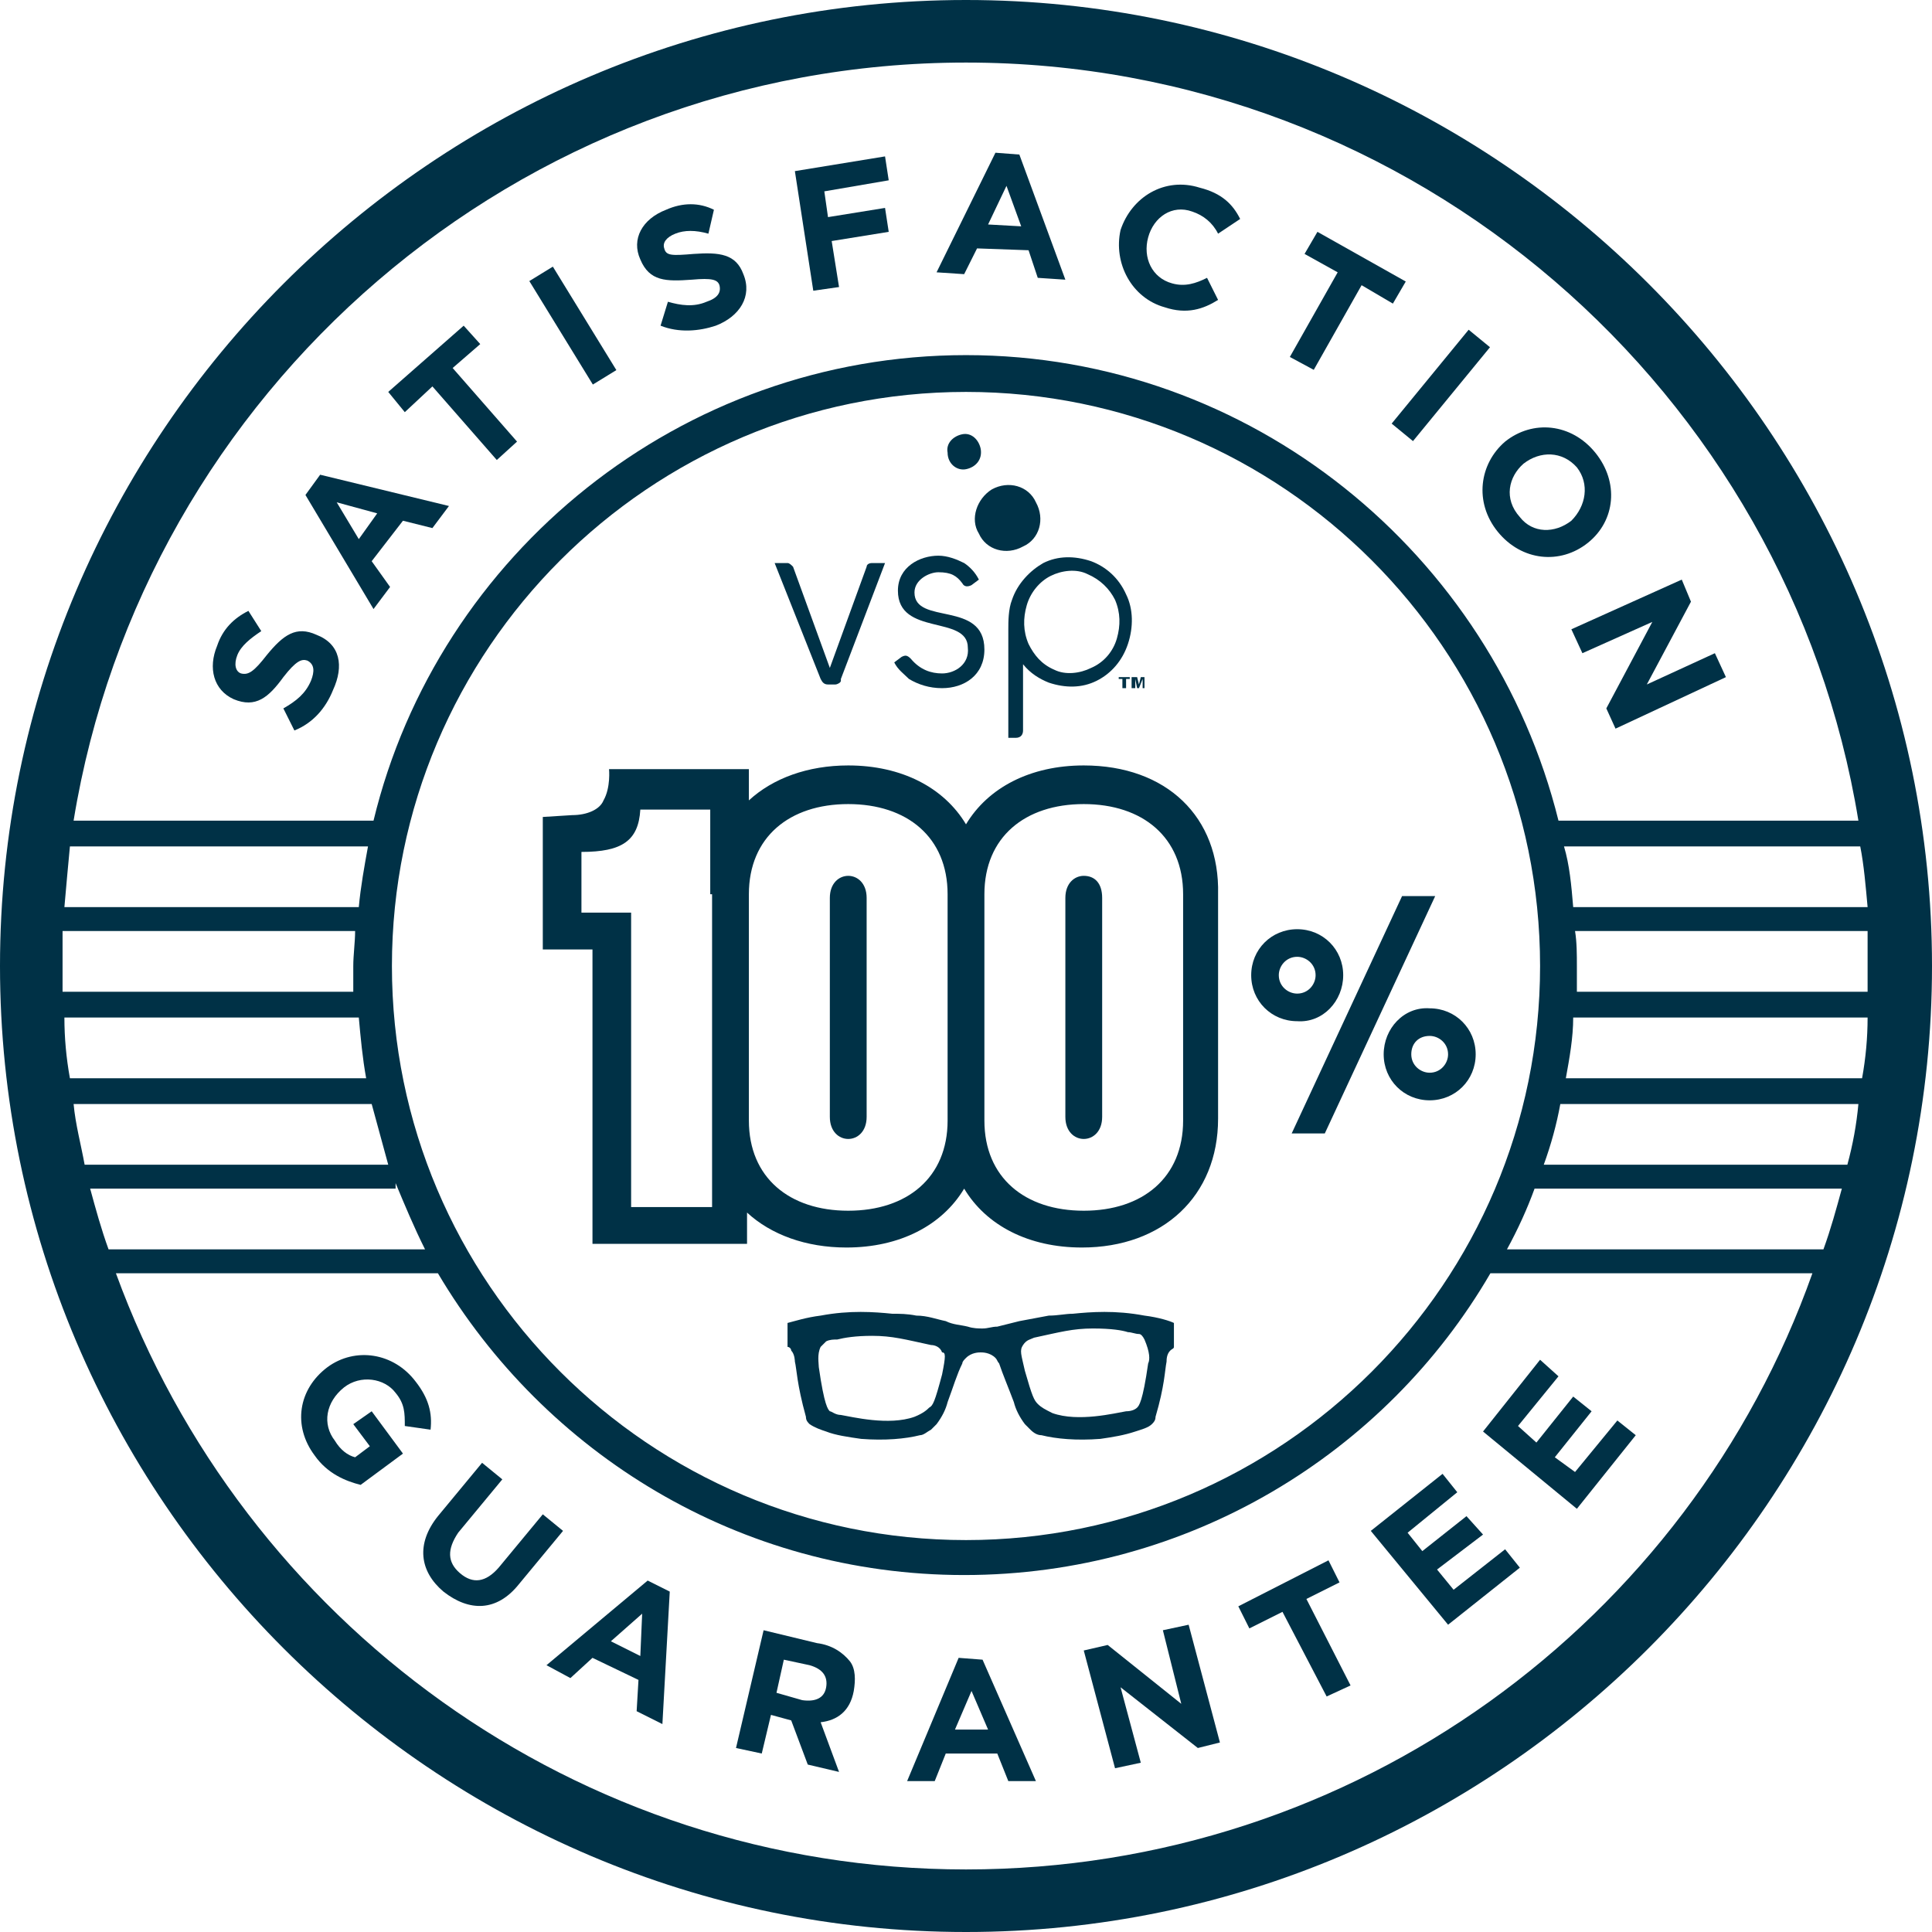 <?xml version="1.0" encoding="utf-8"?>
<!-- Generator: Adobe Illustrator 22.1.0, SVG Export Plug-In . SVG Version: 6.00 Build 0)  -->
<svg version="1.1" id="Layer_1" xmlns="http://www.w3.org/2000/svg" xmlns:xlink="http://www.w3.org/1999/xlink" x="0px" y="0px"
	 viewBox="0 0 105 105" style="enable-background:new 0 0 105 105;" xml:space="preserve">
<style type="text/css">
	.st0{fill:#003146;}
</style>
<g>
	<path class="st0" d="M62.2,71.5c-1.6-0.3-2.9-0.2-3.9-0.1c-0.4,0-0.8,0.1-1.3,0.1c-0.5,0.1-1.1,0.2-1.6,0.3
		c-0.4,0.1-0.8,0.2-1.2,0.3c-0.3,0-0.5,0.1-0.8,0.1c-0.2,0-0.5,0-0.8-0.1c-0.4-0.1-0.8-0.1-1.2-0.3c-0.5-0.1-1-0.3-1.6-0.3
		c-0.5-0.1-0.9-0.1-1.3-0.1c-1-0.1-2.3-0.2-3.9,0.1c-0.8,0.1-1.4,0.3-1.8,0.4c0,0.4,0,0.9,0,1.3c0.1,0,0.2,0.1,0.2,0.2
		c0.2,0.2,0.2,0.6,0.2,0.6c0.1,0.4,0.1,1.2,0.6,3c0,0.2,0.1,0.3,0.2,0.4l0,0c0.3,0.2,0.6,0.3,0.9,0.4c0.5,0.2,1.2,0.3,1.9,0.4
		c1.3,0.1,2.4,0,3.2-0.2c0.2,0,0.4-0.2,0.6-0.3c0.1-0.1,0.2-0.2,0.3-0.3c0.3-0.4,0.5-0.8,0.6-1.2c0.3-0.8,0.5-1.5,0.8-2.1
		c0-0.1,0.1-0.2,0.2-0.3c0.3-0.3,0.7-0.3,0.8-0.3c0.1,0,0.5,0,0.8,0.3c0.1,0.1,0.1,0.2,0.2,0.3c0.2,0.6,0.5,1.3,0.8,2.1
		c0.1,0.4,0.3,0.8,0.6,1.2c0.1,0.1,0.2,0.2,0.3,0.3c0.2,0.2,0.4,0.3,0.6,0.3c0.8,0.2,1.9,0.3,3.2,0.2c0.7-0.1,1.3-0.2,1.9-0.4
		c0.3-0.1,0.7-0.2,0.9-0.4l0,0c0.1-0.1,0.2-0.2,0.2-0.4c0.5-1.7,0.5-2.5,0.6-3c0-0.1,0-0.4,0.2-0.6c0.1-0.1,0.2-0.1,0.2-0.2
		c0-0.4,0-0.9,0-1.3C63.6,71.8,63,71.6,62.2,71.5z M51.2,74.7c-0.4,1.5-0.5,1.7-0.7,1.8c-0.1,0.1-0.3,0.3-0.8,0.5
		c-1.4,0.5-3.4,0-4-0.1c0,0,0,0,0,0c-0.3,0-0.5-0.2-0.6-0.2c-0.1-0.1-0.3-0.3-0.6-2.4c0-0.2-0.1-0.7,0.1-1.1c0,0,0,0,0,0
		c0.1-0.1,0.2-0.2,0.3-0.3c0.2-0.1,0.4-0.1,0.6-0.1c0.4-0.1,1-0.2,1.9-0.2c1.1,0,1.8,0.2,3.2,0.5c0.2,0,0.5,0.1,0.6,0.4
		C51.4,73.5,51.4,73.7,51.2,74.7z M62.4,74.1c-0.3,2.1-0.5,2.3-0.6,2.4c-0.1,0.1-0.3,0.2-0.6,0.2c0,0,0,0,0,0
		c-0.6,0.1-2.6,0.6-4,0.1c-0.4-0.2-0.6-0.3-0.8-0.5c-0.2-0.2-0.3-0.4-0.7-1.8c-0.2-0.9-0.3-1.1-0.1-1.4c0.2-0.3,0.4-0.3,0.6-0.4
		c1.4-0.3,2.1-0.5,3.2-0.5c1,0,1.6,0.1,1.9,0.2c0.2,0,0.4,0.1,0.6,0.1c0.1,0,0.2,0.1,0.3,0.3c0,0,0,0,0,0
		C62.5,73.5,62.5,73.9,62.4,74.1z"/>
	<path class="st0" d="M53.2,29c0.4,0.9,1.5,1.2,2.4,0.7c0.9-0.4,1.2-1.5,0.7-2.4c-0.4-0.9-1.5-1.2-2.4-0.7
		C53.1,27.1,52.7,28.2,53.2,29z"/>
	<path class="st0" d="M52.5,25.5c0.5-0.1,0.9-0.5,0.8-1.1c-0.1-0.5-0.5-0.9-1-0.8c-0.5,0.1-0.9,0.5-0.8,1
		C51.5,25.2,52,25.6,52.5,25.5z"/>
	<path class="st0" d="M55,32.6c-0.2,0.5-0.2,1.2-0.2,1.6v5.9h0.4c0.3,0,0.4-0.2,0.4-0.4v-3.6c0.4,0.5,0.9,0.8,1.4,1
		c0.9,0.3,1.8,0.3,2.6-0.1c0.8-0.4,1.4-1.1,1.7-2c0.3-0.9,0.3-1.9-0.1-2.7c-0.4-0.9-1.1-1.5-1.9-1.8c-0.9-0.3-1.8-0.3-2.6,0.1
		C56,31,55.3,31.7,55,32.6z M57.1,31.3c0.6-0.3,1.4-0.4,2-0.1c0.7,0.3,1.2,0.8,1.5,1.4c0.3,0.7,0.3,1.4,0.1,2.1
		c-0.2,0.7-0.7,1.3-1.4,1.6c-0.6,0.3-1.4,0.4-2,0.1c-0.7-0.3-1.1-0.8-1.4-1.4c-0.3-0.7-0.3-1.4-0.1-2.1C56,32.2,56.5,31.6,57.1,31.3
		z"/>
	<path class="st0" d="M51.2,36.6c-0.6,0-1.2-0.2-1.7-0.8c-0.2-0.2-0.3-0.2-0.5-0.1c0,0-0.4,0.3-0.4,0.3c0,0,0,0,0,0
		c0.2,0.4,0.5,0.6,0.8,0.9c0.5,0.3,1.1,0.5,1.8,0.5c1.2,0,2.3-0.7,2.3-2.1c0-2.7-3.8-1.3-3.8-3.1c0-0.7,0.8-1.1,1.3-1.1
		c0.7,0,1,0.2,1.3,0.6c0.1,0.2,0.3,0.2,0.5,0.1l0.4-0.3c0,0,0,0,0,0c-0.2-0.4-0.5-0.7-0.8-0.9c-0.4-0.2-0.9-0.4-1.4-0.4
		c-1,0-2.2,0.6-2.2,1.9c0,2.5,3.8,1.3,3.8,3.1C52.7,36.1,51.9,36.6,51.2,36.6z"/>
	<path class="st0" d="M44.6,36.9L44.6,36.9c0.1,0.2,0.2,0.3,0.4,0.3h0.4c0.1,0,0.3-0.1,0.3-0.2l0,0l0-0.1l2.4-6.3h-0.7
		c-0.2,0-0.3,0.1-0.3,0.2l-2,5.5h0l-2-5.5c-0.1-0.1-0.2-0.2-0.3-0.2h-0.7L44.6,36.9L44.6,36.9z"/>
	<polygon class="st0" points="61.2,37.4 61.2,36.9 61.4,36.9 61.4,36.8 60.8,36.8 60.8,36.9 61,36.9 61,37.4 	"/>
	<polygon class="st0" points="61.5,37.4 61.7,37.4 61.7,36.9 61.8,37.4 61.9,37.4 62.1,36.9 62.1,37.4 62.2,37.4 62.2,36.8 62,36.8 
		61.9,37.2 61.8,36.8 61.5,36.8 	"/>
	<path class="st0" d="M46.1,47.6c-0.5,0-1,0.4-1,1.2v11.9c0,0.8,0.5,1.2,1,1.2c0.5,0,1-0.4,1-1.2V48.8C47.1,48,46.6,47.6,46.1,47.6z
		"/>
	<path class="st0" d="M58.9,47.6c-0.5,0-1,0.4-1,1.2v11.9c0,0.8,0.5,1.2,1,1.2c0.5,0,1-0.4,1-1.2V48.8C59.9,48,59.5,47.6,58.9,47.6z
		"/>
	<path class="st0" d="M58.9,41.6c-2.9,0-5.2,1.2-6.4,3.2c-1.2-2-3.5-3.2-6.4-3.2c-2.2,0-4.1,0.7-5.4,1.9v-1.7h-7.6
		c0,0,0.1,1-0.3,1.7c-0.2,0.5-0.9,0.8-1.7,0.8l-1.6,0.1v7.2h2.7v14v2h8.4v-1.7c1.3,1.2,3.2,1.9,5.4,1.9c2.9,0,5.2-1.2,6.4-3.2
		c1.2,2,3.5,3.2,6.4,3.2c4.4,0,7.4-2.8,7.4-7V48.6C66.3,44.4,63.4,41.6,58.9,41.6z M38.7,48.6v12.3v4.7h-4.4v-16h-2.7v-3.3
		c2.2,0,3.1-0.6,3.2-2.3h3.8V48.6z M51.5,60.9c0,3.1-2.2,4.9-5.4,4.9c-3.2,0-5.4-1.8-5.4-4.9V48.6c0-3.1,2.2-4.9,5.4-4.9
		c3.2,0,5.4,1.8,5.4,4.9V60.9z M64.3,60.9c0,3.1-2.2,4.9-5.4,4.9c-3.2,0-5.4-1.8-5.4-4.9V48.6c0-3.1,2.2-4.9,5.4-4.9
		c3.2,0,5.4,1.8,5.4,4.9V60.9z"/>
	<path class="st0" d="M17.2,34.5L17.2,34.5c-1.1-0.5-1.8,0-2.7,1.1c-0.7,0.9-1,1.1-1.4,1l0,0c-0.3-0.1-0.4-0.5-0.2-1
		c0.2-0.5,0.7-0.9,1.3-1.3l-0.7-1.1c-0.8,0.4-1.4,1-1.7,1.9c-0.5,1.2-0.2,2.4,0.9,2.9l0,0c1.2,0.5,1.9-0.1,2.7-1.2
		c0.7-0.9,1-1,1.3-0.9l0,0c0.4,0.2,0.4,0.6,0.2,1.1c-0.3,0.7-0.8,1.1-1.5,1.5l0.6,1.2c1-0.4,1.7-1.2,2.1-2.2
		C18.7,36.2,18.5,35,17.2,34.5z"/>
	<path class="st0" d="M20.2,30.5l1.7-2.2l1.6,0.4l0.9-1.2l-7-1.7l-0.8,1.1l3.7,6.2l0.9-1.2L20.2,30.5z M19.5,29.3l-1.2-2l2.2,0.6
		L19.5,29.3z"/>
	<polygon class="st0" points="23.5,21 27,25 28.1,24 24.6,20 26.1,18.7 25.2,17.7 21.1,21.3 22,22.4 	"/>
	<rect x="30.4" y="14.4" transform="matrix(0.852 -0.523 0.523 0.852 -4.664 18.906)" class="st0" width="1.5" height="6.6"/>
	<path class="st0" d="M34.8,14.1c0.5,1.2,1.4,1.2,2.8,1.1c1.1-0.1,1.4,0,1.5,0.3l0,0c0.1,0.4-0.1,0.7-0.7,0.9
		c-0.7,0.3-1.4,0.2-2.1,0l-0.4,1.3c1,0.4,2.1,0.3,3,0c1.3-0.5,2-1.6,1.5-2.8l0,0c-0.4-1.1-1.3-1.2-2.7-1.1c-1.2,0.1-1.5,0.1-1.6-0.3
		l0,0c-0.1-0.3,0.1-0.6,0.6-0.8c0.5-0.2,1.1-0.2,1.8,0l0.3-1.3C38,11,37.1,11,36.2,11.4C34.9,11.9,34.3,13,34.8,14.1L34.8,14.1z"/>
	<polygon class="st0" points="45.6,15.6 45.2,13.1 48.3,12.6 48.1,11.3 45,11.8 44.8,10.4 48.3,9.8 48.1,8.5 43.2,9.3 44.2,15.8 	
		"/>
	<path class="st0" d="M53.1,13.5l2.8,0.1l0.5,1.5l1.5,0.1l-2.5-6.8l-1.3-0.1l-3.2,6.5l1.5,0.1L53.1,13.5z M54.7,10.1l0.8,2.2
		l-1.8-0.1L54.7,10.1z"/>
	<path class="st0" d="M63.3,16.7c1.2,0.4,2.1,0.1,2.9-0.4l-0.6-1.2c-0.6,0.3-1.2,0.5-1.9,0.3c-1.1-0.3-1.6-1.4-1.3-2.5l0,0
		c0.3-1.1,1.3-1.8,2.4-1.4c0.6,0.2,1.1,0.6,1.4,1.2l1.2-0.8c-0.4-0.8-1-1.4-2.2-1.7c-1.9-0.6-3.7,0.5-4.3,2.3l0,0
		C60.5,14.3,61.5,16.2,63.3,16.7z"/>
	<polygon class="st0" points="71.4,20.1 74,15.5 75.7,16.5 76.4,15.3 71.6,12.6 70.9,13.8 72.7,14.8 70.1,19.4 	"/>
	<rect x="75" y="20.2" transform="matrix(0.634 -0.773 0.773 0.634 12.469 68.19)" class="st0" width="6.6" height="1.5"/>
	<path class="st0" d="M81.4,28.9c1.3,1.6,3.4,1.8,4.9,0.6l0,0c1.5-1.2,1.7-3.3,0.4-4.9c-1.3-1.6-3.4-1.8-4.9-0.6l0,0
		C80.4,25.2,80.1,27.3,81.4,28.9z M82.8,25.2L82.8,25.2c0.9-0.7,2.1-0.7,2.9,0.2c0.7,0.9,0.5,2.1-0.3,2.9l0,0
		c-0.9,0.7-2.1,0.7-2.8-0.2C81.7,27.1,82,25.9,82.8,25.2z"/>
	<polygon class="st0" points="86,35.5 89.8,33.8 87.3,38.5 87.8,39.6 93.8,36.8 93.2,35.5 89.5,37.2 91.9,32.7 91.4,31.5 85.4,34.2 
			"/>
	<path class="st0" d="M23.4,77.7c0.1-0.9-0.1-1.7-0.8-2.6c-1.2-1.6-3.3-1.9-4.8-0.8l0,0c-1.6,1.2-1.9,3.2-0.7,4.8
		c0.7,1,1.7,1.4,2.5,1.6l2.3-1.7l-1.7-2.3l-1,0.7l0.9,1.2l-0.8,0.6c-0.4-0.1-0.8-0.4-1.1-0.9c-0.7-0.9-0.5-2.1,0.5-2.9l0,0
		c0.9-0.7,2.2-0.5,2.8,0.3c0.5,0.6,0.5,1.1,0.5,1.8L23.4,77.7z"/>
	<path class="st0" d="M29.5,82.3l-2.4,2.9c-0.7,0.8-1.4,0.9-2.1,0.3c-0.7-0.6-0.7-1.3-0.1-2.2l2.4-2.9l-1.1-0.9l-2.4,2.9
		c-1.2,1.5-1,3,0.3,4.1c1.4,1.1,2.9,1.1,4.1-0.4l2.4-2.9L29.5,82.3z"/>
	<path class="st0" d="M29.7,90.5l1.3,0.7l1.2-1.1l2.5,1.2L34.6,93l1.4,0.7l0.4-7.2l-1.2-0.6L29.7,90.5z M34.8,90l-1.6-0.8l1.7-1.5
		L34.8,90z"/>
	<path class="st0" d="M44.4,89.3l-2.9-0.7L40,95l1.4,0.3l0.5-2.1l1.1,0.3l0.9,2.4l1.7,0.4l-1-2.7c0.9-0.1,1.6-0.6,1.8-1.7l0,0
		c0.1-0.6,0.1-1.2-0.2-1.6C45.8,89.8,45.2,89.4,44.4,89.3z M44.9,91.7L44.9,91.7c-0.1,0.6-0.6,0.8-1.3,0.7L42.2,92l0.4-1.8l1.4,0.3
		C44.7,90.7,45,91.1,44.9,91.7z"/>
	<path class="st0" d="M52.1,90.1l-2.8,6.7l1.5,0l0.6-1.5l2.8,0l0.6,1.5l1.5,0l-2.9-6.6L52.1,90.1z M51.9,94l0.9-2.1l0.9,2.1L51.9,94
		z"/>
	<polygon class="st0" points="63.2,88.6 64.2,92.6 60.2,89.4 58.9,89.7 60.6,96.1 62,95.8 60.9,91.7 65.1,95 66.3,94.7 64.6,88.3 	
		"/>
	<polygon class="st0" points="72.8,86 72.2,84.8 67.3,87.3 67.9,88.5 69.7,87.6 72.1,92.2 73.4,91.6 71,86.9 	"/>
	<polygon class="st0" points="79,86.4 78.1,85.3 80.6,83.4 79.7,82.4 77.3,84.3 76.5,83.3 79.2,81.1 78.4,80.1 74.5,83.2 78.7,88.3 
		82.6,85.2 81.8,84.2 	"/>
	<polygon class="st0" points="85.7,82 88.9,78 87.9,77.2 85.6,80 84.5,79.2 86.5,76.7 85.5,75.9 83.5,78.4 82.5,77.5 84.7,74.8 
		83.7,73.9 80.6,77.8 	"/>
	<path class="st0" d="M52.5,0C23.6,0,0,23.6,0,52.5C0,81.4,23.6,105,52.5,105S105,81.4,105,52.5C105,23.6,81.4,0,52.5,0z
		 M101.5,49.3h-16C85.4,48.1,85.3,47,85,46h16.1C101.3,47,101.4,48.2,101.5,49.3z M52.5,3.4c24.4,0,44.7,17.9,48.5,41.2H84.7
		c-3.6-14.5-16.7-25.3-32.2-25.3S23.8,30.1,20.3,44.6H4C7.8,21.3,28.1,3.4,52.5,3.4z M83.7,52.5c0,17.2-14,31.2-31.2,31.2
		s-31.2-14-31.2-31.2s14-31.2,31.2-31.2S83.7,35.3,83.7,52.5z M3.8,46H20c-0.2,1.1-0.4,2.2-0.5,3.3h-16C3.6,48.2,3.7,47,3.8,46z
		 M3.4,52.5c0-0.6,0-1.3,0-1.9h15.9c0,0.6-0.1,1.3-0.1,1.9c0,0.5,0,1,0,1.4H3.4C3.4,53.5,3.4,53,3.4,52.5z M3.5,55.3h16
		c0.1,1.1,0.2,2.2,0.4,3.3H3.8C3.6,57.5,3.5,56.4,3.5,55.3z M4.6,63.3c-0.2-1.1-0.5-2.2-0.6-3.3h16.2c0.3,1.1,0.6,2.2,0.9,3.3
		L4.6,63.3L4.6,63.3z M4.9,64.6h16.6v-0.3c0.5,1.2,1,2.4,1.6,3.6H5.9C5.5,66.8,5.2,65.7,4.9,64.6z M52.5,101.6
		c-21.2,0-39.3-13.5-46.2-32.4h17.5c5.8,9.8,16.4,16.4,28.6,16.4s22.9-6.6,28.6-16.4h17.5C91.8,88.1,73.7,101.6,52.5,101.6z
		 M99.1,67.9H81.9c0.6-1.1,1.1-2.2,1.5-3.3h16.7C99.8,65.7,99.5,66.8,99.1,67.9z M100.4,63.3H83.9c0.4-1.1,0.7-2.2,0.9-3.3h16.2
		C100.9,61.1,100.7,62.2,100.4,63.3z M101.2,58.6H85.1c0.2-1.1,0.4-2.2,0.4-3.3h16C101.5,56.4,101.4,57.5,101.2,58.6z M85.7,53.9
		c0-0.5,0-1,0-1.4c0-0.6,0-1.3-0.1-1.9h15.9c0,0.6,0,1.3,0,1.9c0,0.5,0,1,0,1.4H85.7z"/>
	<polygon class="st0" points="72,61.6 78,48.7 76.2,48.7 70.2,61.6 	"/>
	<path class="st0" d="M73,53c0-1.4-1.1-2.5-2.5-2.5c-1.4,0-2.5,1.1-2.5,2.5c0,1.4,1.1,2.5,2.5,2.5C71.9,55.6,73,54.4,73,53z
		 M69.5,53c0-0.5,0.4-1,1-1c0.5,0,1,0.4,1,1c0,0.5-0.4,1-1,1C70,54,69.5,53.6,69.5,53z"/>
	<path class="st0" d="M75.2,57.3c0,1.4,1.1,2.5,2.5,2.5c1.4,0,2.5-1.1,2.5-2.5c0-1.4-1.1-2.5-2.5-2.5C76.3,54.7,75.2,55.9,75.2,57.3
		z M78.7,57.3c0,0.5-0.4,1-1,1c-0.5,0-1-0.4-1-1s0.4-1,1-1C78.2,56.3,78.7,56.7,78.7,57.3z"/>
</g>
</svg>
